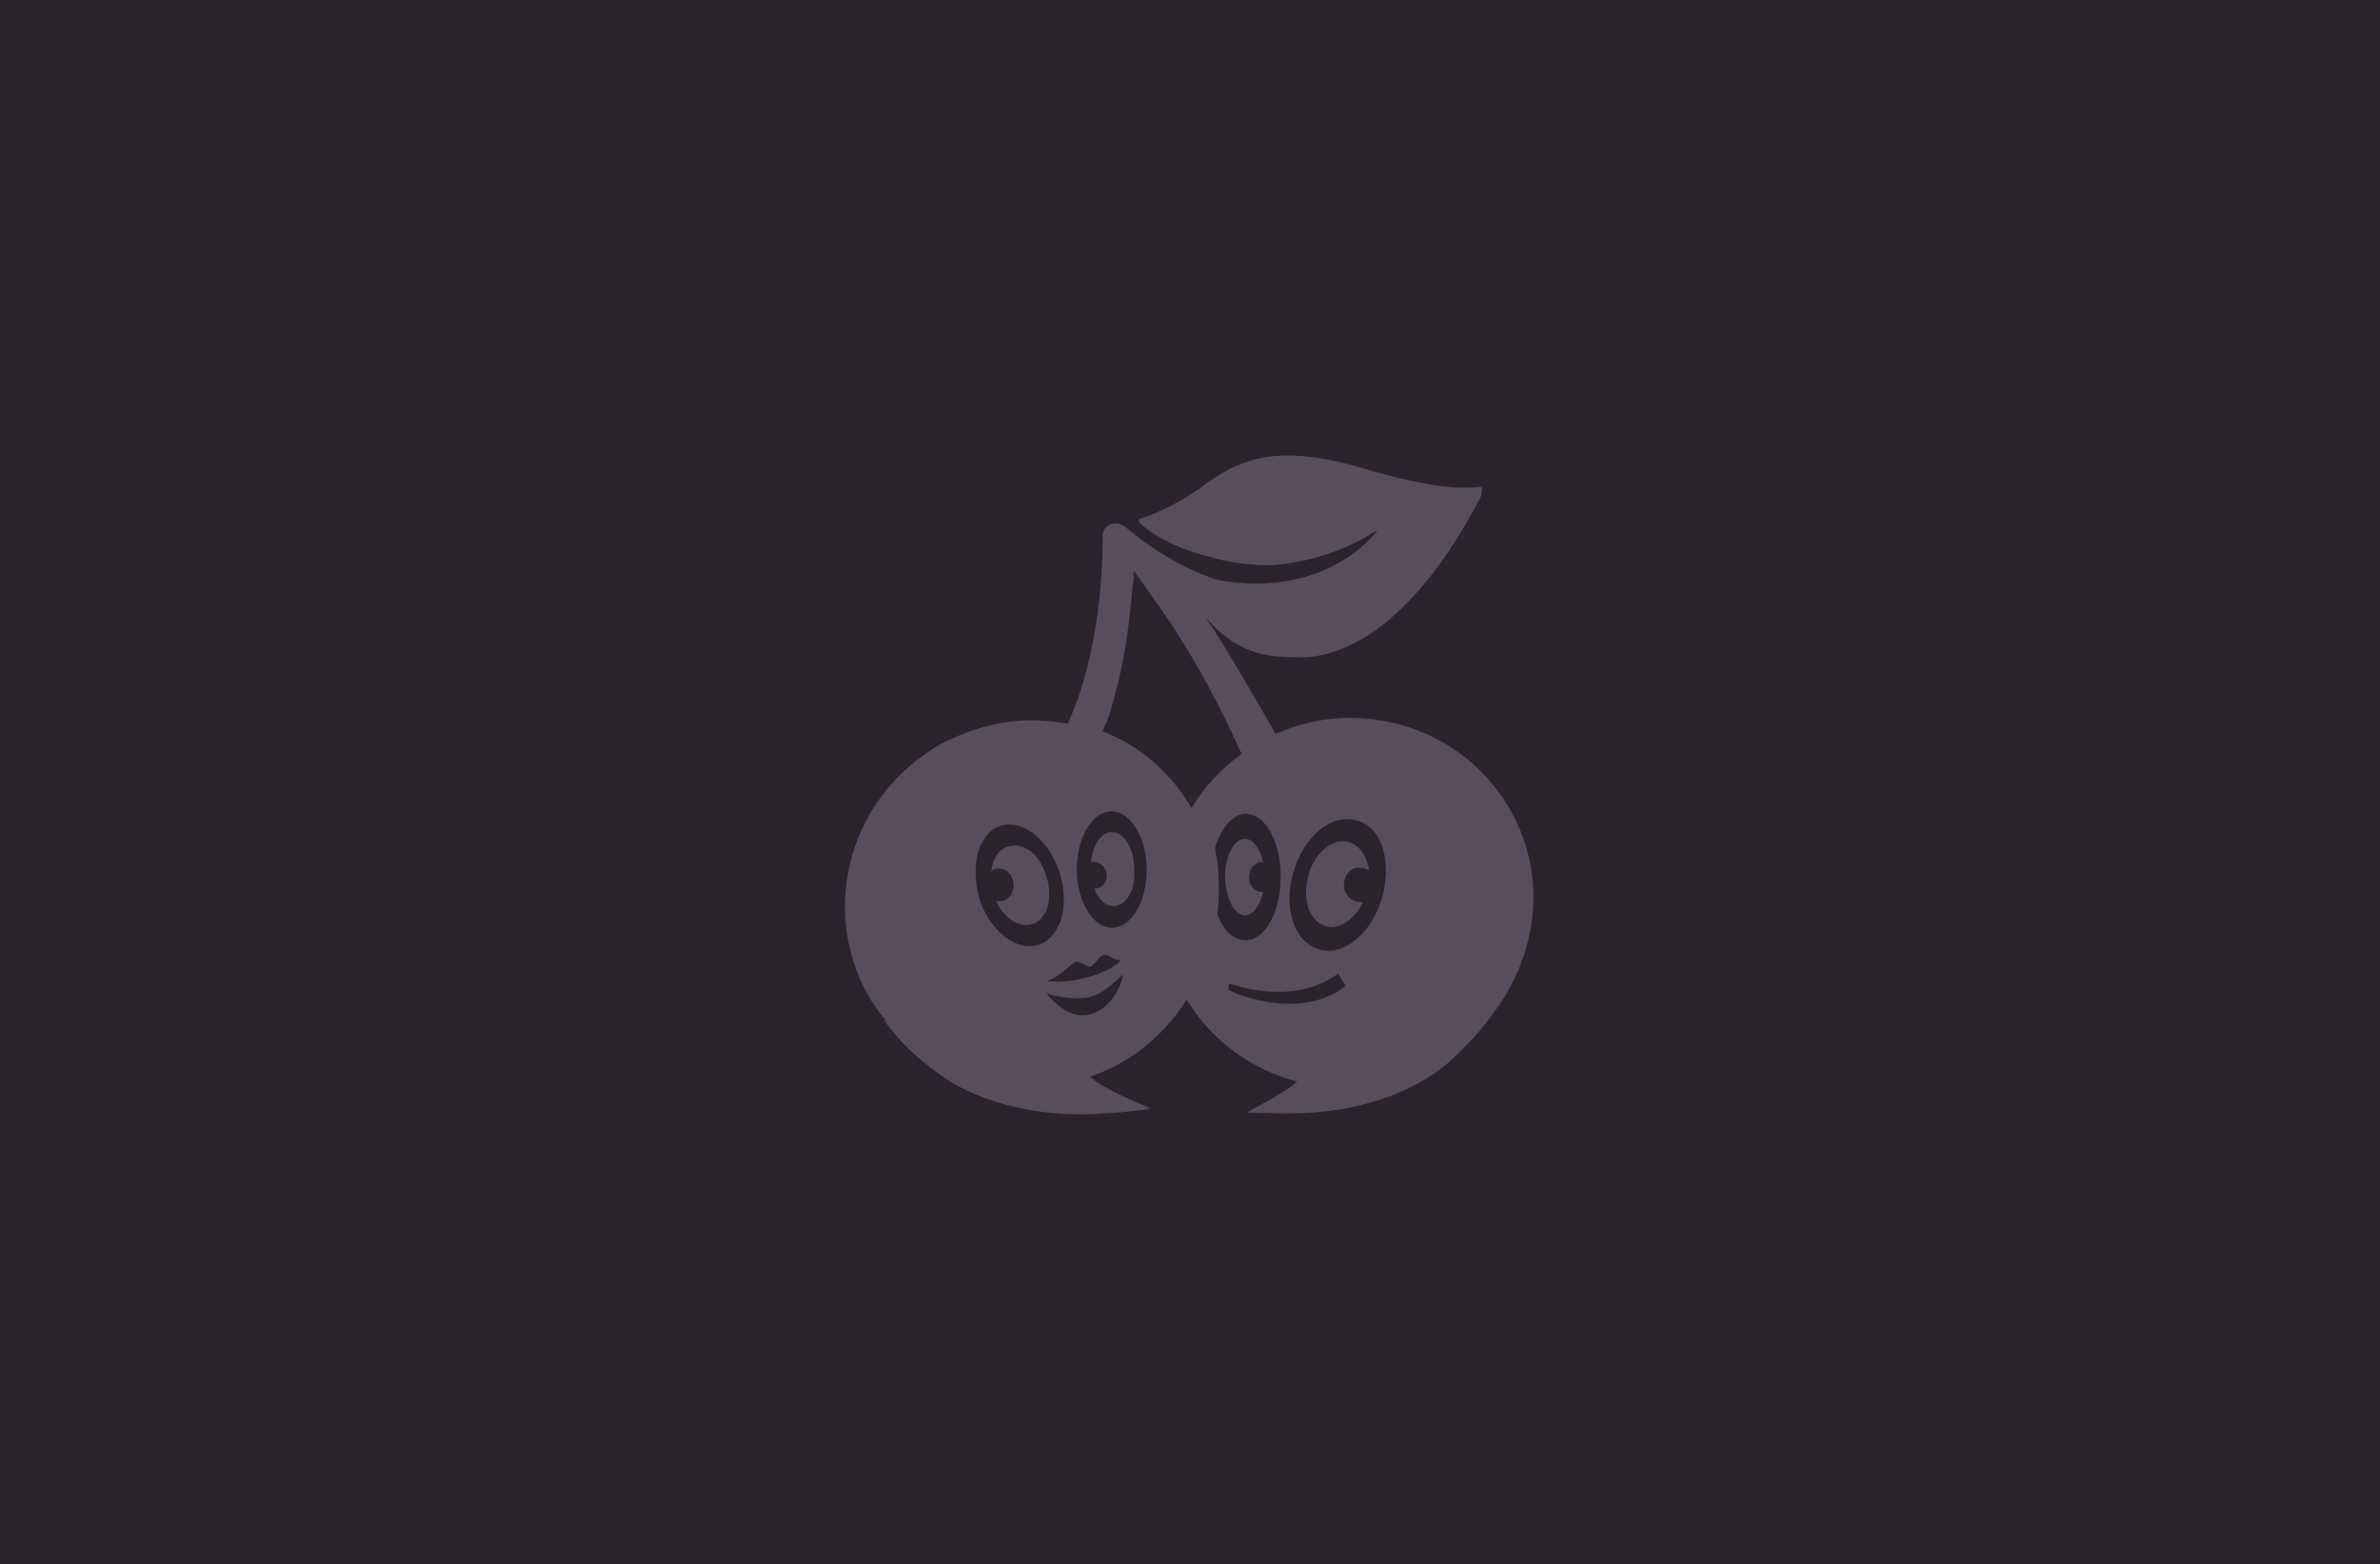 <svg xmlns="http://www.w3.org/2000/svg" viewBox="0 0 286 188"><path fill="#29232C" d="M0 0h286v188H0z"/><g fill-rule="evenodd" clip-rule="evenodd" fill="#584D5D"><path d="M181.1 96.7c-3.9-6.4-10.7-10.1-17.9-10.4-3.3-.2-6.7.5-9.9 1.9-3.4-5.9-7-12.1-8.4-13.9.4.4.8.7 1.1 1.1.5.5 1.1 1 1.7 1.4.1.1.3.2.4.3 1.9 1.2 3.8 1.7 5.6 1.8 1.1.1 2.2.1 3.3.1 12-1 19.9-17.5 20.9-19.2.2-.6.2-.9.2-1.1v-.1c-.1-.1-.1-.1-.3-.1-.4 0-.6.1-.9.1-2.5.1-6.5-.3-13.7-2.5-4.2-1.2-7.3-1.5-9.9-1.3-3.7.3-6.2 1.8-8.2 3.2-2.1 1.6-5.3 3.5-8 4.3-.3 0-.4.4 0 .7 2.4 2 5.3 3.2 8.2 3.9 2.6.8 5.4 1.1 7.9 1 5.4-.5 9.5-2.4 11.8-3.9.2-.1.4-.2.5-.2-2.4 3-6.3 5.1-9.8 5.8-3.4.8-6.6.6-9.4.1-6.2-2-11.1-6.4-11.1-6.4-.4-.3-.7-.4-1.2-.4-.9 0-1.5.7-1.5 1.5 0 2.8-.1 13.6-4.2 22.6-1.1-.2-2.2-.4-3.3-.4-3.3-.2-6.7.5-10 1.9-.9.4-1.8.8-2.6 1.3s-1.6 1.1-2.4 1.7c-8.6 6.8-11.1 19-5.4 28.6.6.9 1.2 1.8 1.9 2.6l-.3-.1c1.9 2.5 3.6 4.3 6.7 6.5 3.9 2.9 11 5.4 20 4.7.6 0 1-.1 1.6-.1l3.6-.4-.3-.1h.5s-5.8-2.3-7.3-3.8c1.4-.5 2.8-1.1 4.1-1.9 3.2-1.9 5.7-4.5 7.5-7.4 0 .1.1.1.1.2 3.1 5 7.9 8.3 13.2 9.7-1 .8-2.6 1.8-3.9 2.5l-2.2 1.2 3.7.1h1.6c9.1 0 15.9-3.2 19.4-6.5 2-1.9 3.4-3.4 4.7-5.2 5.9-7.6 6.8-17.5 1.9-25.4zm-44.8-28.1l.1.1c0 .2-.1.5-.2.7 0-.3 0-.6.1-.8zm-18.7 39.1c-1-4 .1-7.8 2.8-8.5 2.7-.7 5.8 1.9 7 5.9 1.2 4-.1 7.8-2.8 8.5-2.7.7-5.9-2-7-5.9zm11.7 7.9c.6-.1 1.3.6 1.6.6.3 0 .9-.7 1.3-1.2.7-.6 1 0 1.9.3.1.1.6.1.6.1-1.3 1.5-5.6 2.9-8.9 2.5 1.9-.7 2.9-2.2 3.5-2.3zm-3.6 3.7c0 .1 2.4.9 4.9.6 2.1-.3 4.3-2.8 4.3-2.8-.1 2.6-4.4 8.3-9.2 2.2zm7.9-7.8c-2.2 0-4.2-3.1-4.2-7 0-3.8 1.8-7 4.2-7 2.2 0 4.2 3.1 4.2 7 0 3.8-1.8 7-4.2 7zm-1.1-23.6c.2-.4.3-.8.5-1.2.3-.7.5-1.4.7-2.2 0-.1.1-.2.1-.3l.3-1.2c.9-3.3 1.5-7 1.9-11.5.1-1 .2-1.9.4-2.7 2.2 3.2 7.2 9.3 12.8 21.8-2.5 1.8-4.5 4-6 6.5-.1-.1-.1-.2-.2-.3-2.6-4.3-6.3-7.3-10.5-8.9zm13.9 16.8c0-1-.3-1.9-.4-2.8.7-2.3 2.1-4.1 3.7-4.1 2.4 0 4.2 3.4 4.2 7.6s-1.9 7.6-4.2 7.6c-1.5 0-2.7-1.2-3.4-3.1.2-1.6.2-3.4.1-5.2zm3.7 15.2c-1.5-.4-2.5-.9-2.5-1l.1-.7c.1 0 7.6 2.9 13.1-1.2l.9 1.5c-3.9 3-8.8 2.2-11.6 1.4zm16-12.1c-1.2 4.3-4.6 7.2-7.6 6.3-3-.9-4.3-5-3.1-9.2 1.2-4.3 4.6-7.2 7.6-6.3 3 .7 4.3 4.8 3.1 9.2z"/><path d="M162.1 101.2c-1.9-.6-4.2 1.3-4.9 4.1-.7 2.8.1 5.4 2.1 6 1.6.5 3.5-.8 4.5-2.9h-.5c-1-.1-1.9-1-1.8-2.2.1-1.2 1-2.1 2.1-1.9.3 0 .6.1.9.3-.2-1.7-1.1-3-2.4-3.4zm-12.5 8.8c1 0 1.8-1.2 2.2-2.8h-.1c-.9 0-1.6-.7-1.6-1.8 0-1 .7-1.8 1.6-1.8h.1c-.4-1.6-1.2-2.8-2.2-2.8-1.3 0-2.4 2.1-2.4 4.5.1 2.7 1.1 4.7 2.4 4.7zm-28.3-8.3c-1.3.3-2 1.5-2.2 3 .2-.2.5-.3.8-.3 1-.1 1.8.7 1.9 1.8.1 1-.6 2.1-1.6 2.1h-.5c.9 2 2.7 3.2 4.2 2.8 1.8-.4 2.7-2.9 1.9-5.6-.7-2.7-2.7-4.3-4.5-3.8zm12.3-1.7c-1.3 0-2.3 1.6-2.5 3.6.1 0 .3-.1.4 0 .7 0 1.5.7 1.5 1.6 0 .9-.6 1.6-1.5 1.6.5 1.3 1.3 2.1 2.3 2.1 1.5 0 2.7-1.9 2.5-4.4 0-2.5-1.2-4.5-2.7-4.5z"/></g></svg>